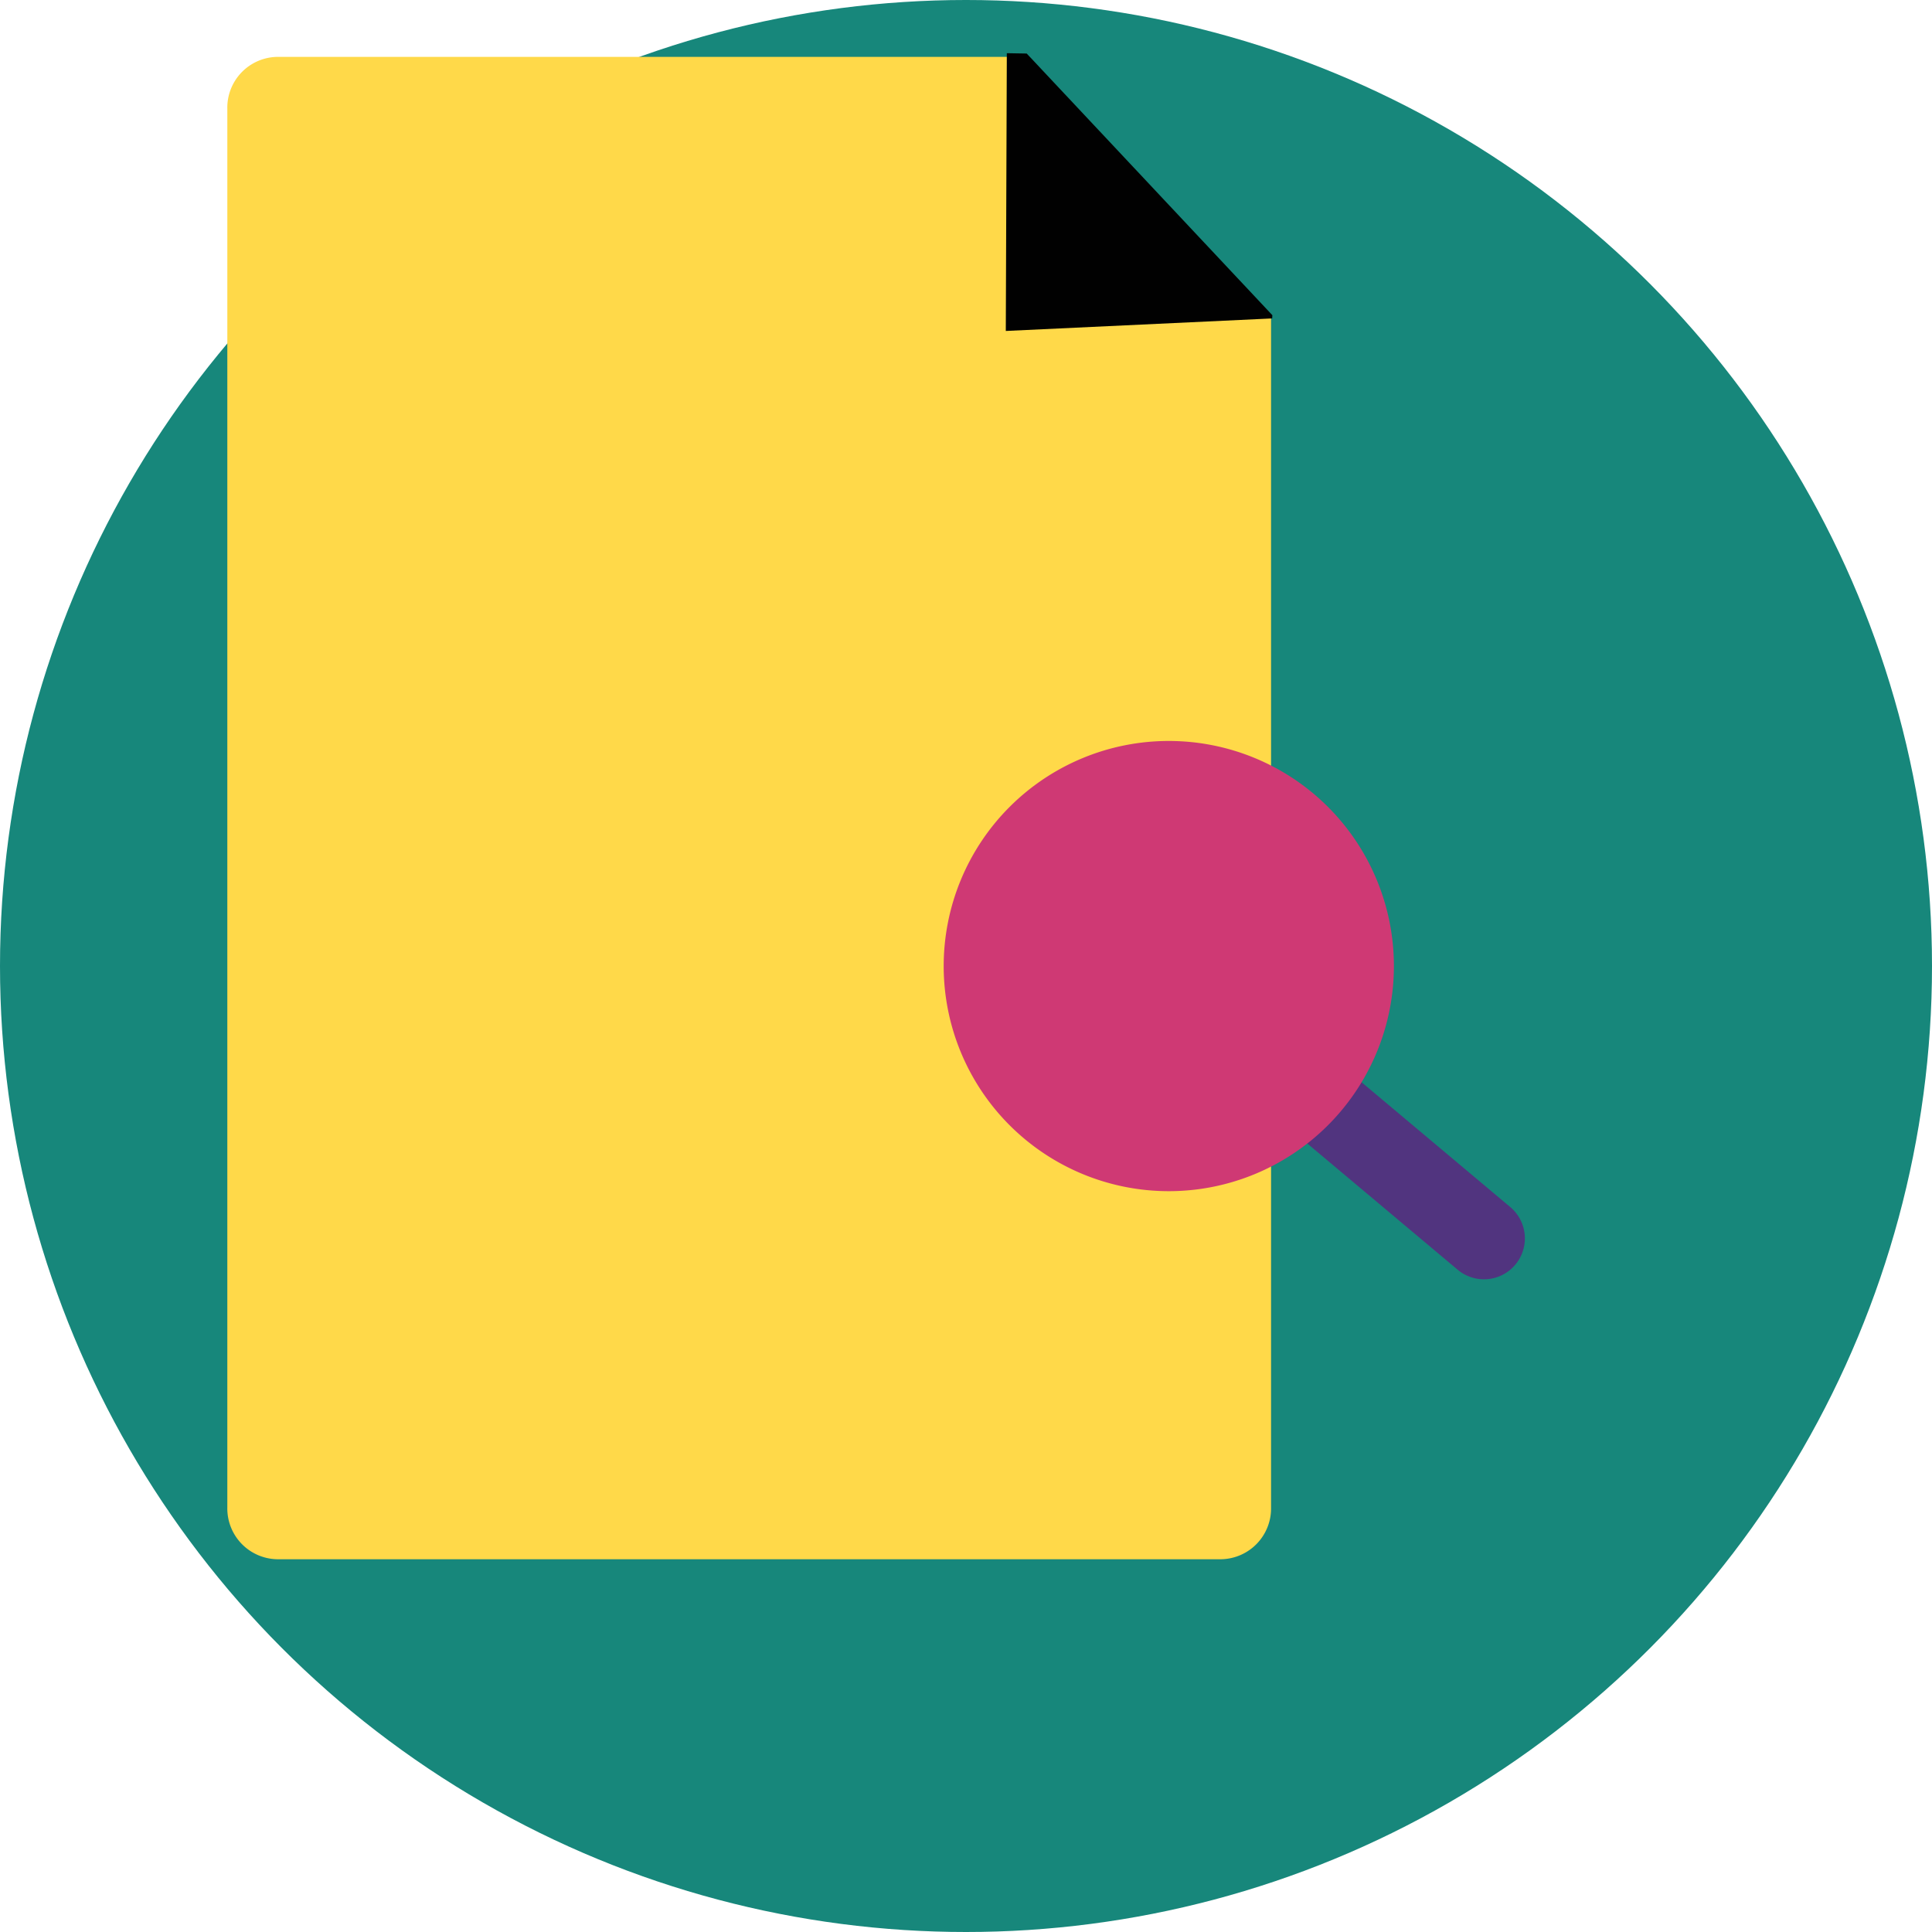 <svg xmlns="http://www.w3.org/2000/svg" viewBox="0 0 68 68">
  <defs>
    <style>
      .cls-1 {
        fill: #17877b;
      }

      .cls-2 {
        fill: #51347f;
      }

      .cls-3 {
        fill: #ffd949;
      }

      .cls-4 {
        fill: #cf3974;
      }

      .cls-5 {
        fill: #010101;
      }
    </style>
  </defs>
  <g id="GEOJIT_ICONS-23" data-name="GEOJIT ICONS-23" transform="translate(-19.75 -16)">
    <circle id="Ellipse_236" data-name="Ellipse 236" class="cls-1" cx="34" cy="34" r="34" transform="translate(19.75 16)"/>
    <path id="Path_24204" data-name="Path 24204" class="cls-2" d="M65.7,56.727l5.091,5.091a1.44,1.44,0,0,0,2.037-2.036l-5.091-5.091Z" transform="matrix(0.996, -0.087, 0.087, 0.996, -4.831, 5.278)"/>
    <path id="Path_24202" data-name="Path 24202" class="cls-3" d="M63.115,38.239a.894.894,0,0,1-.875-.912V29.122H36a1.788,1.788,0,0,0-1.749,1.823v49.23A1.788,1.788,0,0,0,36,82H69.238a1.788,1.788,0,0,0,1.749-1.823V38.239Z" transform="translate(-6.5 -11.12)"/>
    <path id="Path_24203" data-name="Path 24203" class="cls-4" d="M66.49,44.4a7.923,7.923,0,1,0,0,11.205A7.923,7.923,0,0,0,66.49,44.4Zm-9.443,9.784a5.759,5.759,0,0,0,8.145,0h0a5.759,5.759,0,0,1-8.145,0Z"/>
    <path id="Path_24205" data-name="Path 24205" class="cls-5" d="M66.392,38.293l-9.365.6-.13-9.774h.7l8.8,9.06" transform="matrix(1, 0.017, -0.017, 1, -1.215, -12.214)"/>
  </g>
</svg>
